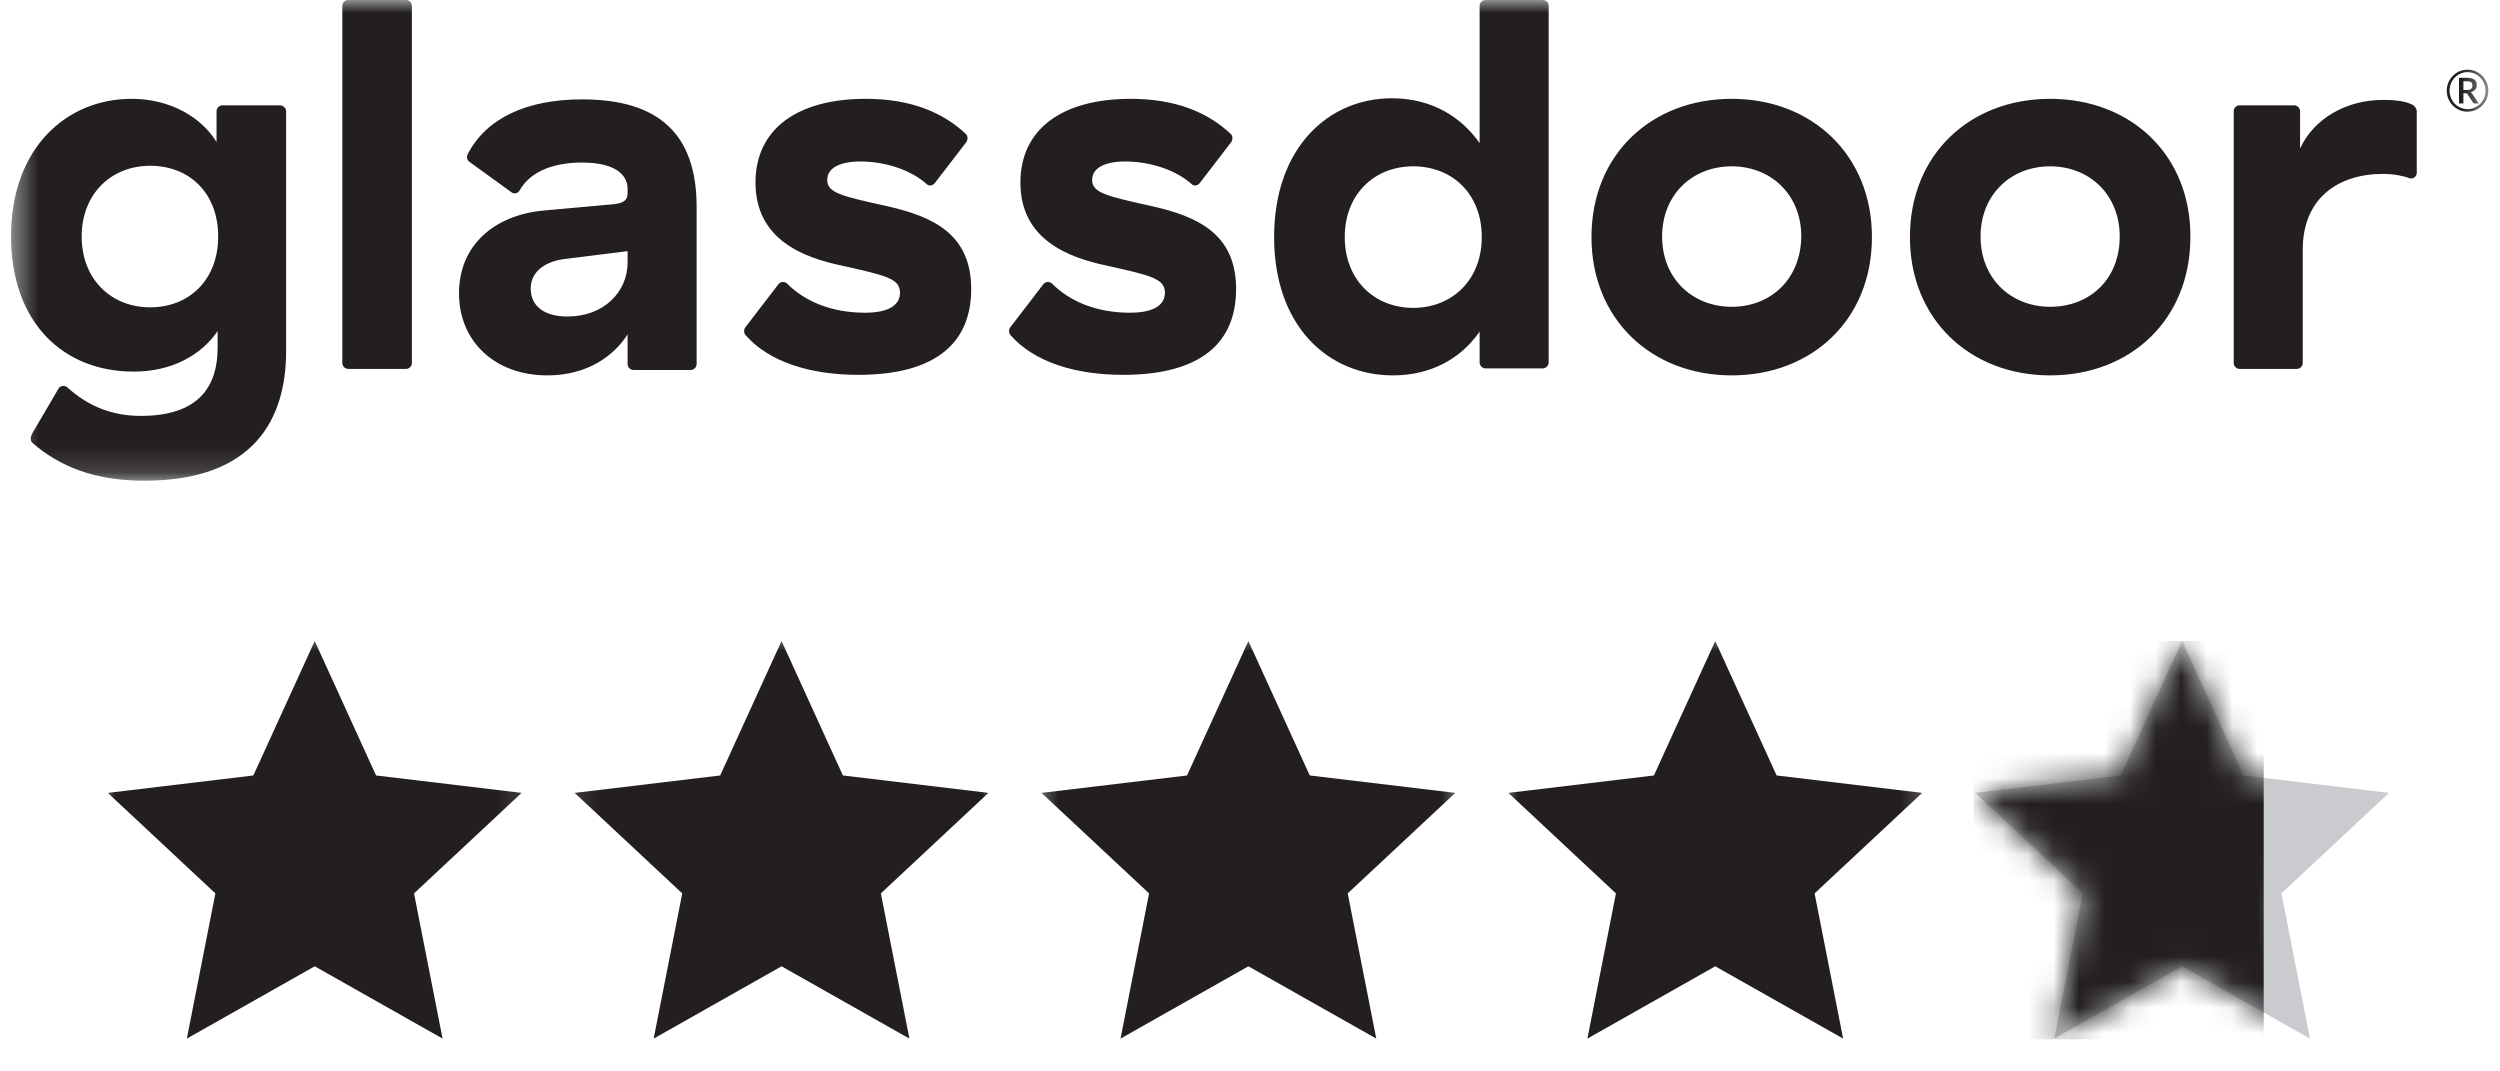 <svg width="98" height="42" viewBox="0 0 98 42" fill="none" xmlns="http://www.w3.org/2000/svg">
<mask id="mask0_6119_1682" style="mask-type:luminance" maskUnits="userSpaceOnUse" x="0" y="0" width="98" height="19">
<path d="M97.542 0H0.433V18.846H97.542V0Z" fill="white"/>
</mask>
<g mask="url(#mask0_6119_1682)">
<path d="M94.737 4.361C94.737 4.255 94.653 4.149 94.569 4.106C94.359 4.001 94.045 3.916 93.415 3.916C91.988 3.916 90.708 4.636 90.163 5.822V4.361C90.163 4.234 90.058 4.128 89.933 4.128H87.792C87.667 4.128 87.562 4.234 87.562 4.361V14.228C87.562 14.355 87.667 14.461 87.792 14.461H90.037C90.163 14.461 90.268 14.355 90.268 14.228V9.781C90.268 7.791 91.632 6.817 93.415 6.817C93.835 6.817 94.254 6.902 94.443 6.986C94.59 7.029 94.737 6.923 94.737 6.775V4.361ZM80.366 12.026C78.834 12.026 77.638 10.925 77.638 9.273C77.638 7.621 78.834 6.52 80.366 6.52C81.897 6.52 83.093 7.621 83.093 9.273C83.093 10.946 81.918 12.026 80.366 12.026ZM80.366 3.874C77.219 3.874 74.869 6.055 74.869 9.294C74.869 12.513 77.219 14.715 80.366 14.715C83.513 14.715 85.863 12.534 85.863 9.294C85.883 6.076 83.534 3.874 80.366 3.874ZM67.883 12.026C66.351 12.026 65.155 10.925 65.155 9.273C65.155 7.621 66.351 6.52 67.883 6.52C69.414 6.52 70.61 7.621 70.61 9.273C70.589 10.946 69.414 12.026 67.883 12.026ZM67.883 3.874C64.736 3.874 62.386 6.055 62.386 9.294C62.386 12.513 64.736 14.715 67.883 14.715C71.03 14.715 73.38 12.534 73.38 9.294C73.38 6.076 71.03 3.874 67.883 3.874ZM55.4 12.068C53.868 12.068 52.714 10.967 52.714 9.294C52.714 7.621 53.868 6.52 55.4 6.52C56.91 6.52 58.085 7.579 58.085 9.294C58.085 10.988 56.91 12.068 55.4 12.068ZM60.477 -0.001H58.232C58.106 -0.001 58.001 0.104 58.001 0.232V5.61C57.309 4.615 56.155 3.852 54.561 3.852C52.064 3.852 49.945 5.8 49.945 9.294C49.945 12.788 52.064 14.715 54.602 14.715C56.092 14.715 57.267 14.059 58.001 13V14.207C58.001 14.334 58.106 14.44 58.232 14.44H60.477C60.603 14.44 60.708 14.334 60.708 14.207V0.21C60.708 0.104 60.603 -0.001 60.477 -0.001ZM48.455 11.327C48.455 13.677 46.756 14.694 44.029 14.694C42.14 14.694 40.525 14.186 39.602 13.127C39.539 13.042 39.539 12.915 39.602 12.831L40.903 11.136C40.987 11.031 41.154 11.031 41.238 11.115C41.931 11.814 42.98 12.259 44.301 12.259C45.057 12.259 45.665 12.047 45.665 11.475C45.665 10.925 45.12 10.798 43.399 10.416C41.889 10.099 40 9.4 40 7.156C40 5.059 41.637 3.874 44.322 3.874C46.085 3.874 47.343 4.403 48.246 5.25C48.33 5.335 48.33 5.462 48.267 5.568L47.029 7.177C46.945 7.283 46.798 7.304 46.714 7.219C46.106 6.669 45.099 6.33 44.112 6.33C43.273 6.33 42.812 6.605 42.812 7.05C42.812 7.558 43.357 7.685 45.182 8.087C46.945 8.49 48.455 9.167 48.455 11.327ZM38.071 11.327C38.071 13.677 36.371 14.694 33.644 14.694C31.755 14.694 30.14 14.186 29.217 13.127C29.154 13.042 29.154 12.915 29.217 12.831L30.518 11.136C30.602 11.031 30.77 11.031 30.853 11.115C31.546 11.814 32.595 12.259 33.916 12.259C34.672 12.259 35.28 12.047 35.28 11.475C35.28 10.925 34.735 10.798 33.014 10.416C31.504 10.099 29.615 9.4 29.615 7.156C29.615 5.059 31.252 3.874 33.937 3.874C35.7 3.874 36.958 4.403 37.861 5.25C37.945 5.335 37.945 5.462 37.882 5.568L36.644 7.177C36.56 7.283 36.413 7.304 36.329 7.219C35.721 6.669 34.714 6.33 33.727 6.33C32.888 6.33 32.427 6.605 32.427 7.05C32.427 7.558 32.972 7.685 34.798 8.087C36.56 8.49 38.071 9.167 38.071 11.327ZM24.602 10.29C24.602 11.433 23.678 12.407 22.252 12.407C21.308 12.407 20.804 11.983 20.804 11.306C20.804 10.734 21.245 10.29 22.063 10.162L24.602 9.845V10.29ZM22.818 3.895C20.678 3.895 19.063 4.615 18.328 6.055C18.286 6.16 18.307 6.288 18.412 6.351L20.049 7.537C20.154 7.621 20.301 7.579 20.363 7.473C20.825 6.647 21.832 6.372 22.818 6.372C24.035 6.372 24.602 6.796 24.602 7.41V7.579C24.602 7.833 24.454 7.96 24.077 8.003L21.266 8.257C19.377 8.447 17.993 9.612 17.993 11.496C17.993 13.402 19.419 14.715 21.454 14.715C23.049 14.715 24.077 13.932 24.602 13.106V14.27C24.602 14.397 24.706 14.503 24.832 14.503H27.077C27.203 14.503 27.308 14.397 27.308 14.27V8.108C27.308 5.229 25.797 3.895 22.818 3.895ZM16.146 0.232V14.228C16.146 14.355 16.042 14.461 15.916 14.461H13.65C13.524 14.461 13.419 14.355 13.419 14.228V0.232C13.419 0.104 13.524 -0.001 13.65 -0.001H15.916C16.042 -0.001 16.146 0.104 16.146 0.232ZM5.887 12.047C4.356 12.047 3.202 10.946 3.202 9.273C3.202 7.6 4.356 6.499 5.887 6.499C7.419 6.499 8.552 7.558 8.552 9.273C8.552 10.967 7.419 12.047 5.887 12.047ZM10.964 4.128H8.72C8.594 4.128 8.489 4.234 8.489 4.361V5.568C7.922 4.636 6.726 3.874 5.153 3.874C2.615 3.874 0.433 5.8 0.433 9.252C0.433 12.682 2.51 14.567 5.237 14.567C6.706 14.567 7.859 13.953 8.531 12.979V13.635C8.531 15.117 7.818 16.303 5.531 16.303C4.377 16.303 3.454 15.922 2.635 15.181C2.531 15.096 2.363 15.117 2.3 15.223L1.293 16.939C1.167 17.15 1.188 17.277 1.272 17.362C2.321 18.273 3.685 18.844 5.657 18.844C9.957 18.844 11.216 16.43 11.216 13.762V4.339C11.195 4.212 11.09 4.128 10.964 4.128Z" fill="#231F20"/>
<path d="M96.566 3.528H96.696C96.737 3.528 96.772 3.524 96.8 3.517C96.829 3.509 96.852 3.497 96.87 3.482C96.887 3.467 96.9 3.449 96.908 3.427C96.915 3.405 96.92 3.38 96.92 3.351C96.92 3.324 96.916 3.299 96.908 3.278C96.902 3.257 96.89 3.24 96.874 3.226C96.858 3.213 96.837 3.203 96.811 3.196C96.784 3.189 96.752 3.186 96.714 3.186H96.566V3.528ZM96.566 3.657V4.056H96.392V3.051H96.714C96.842 3.051 96.937 3.074 96.998 3.121C97.061 3.168 97.091 3.237 97.091 3.329C97.091 3.4 97.071 3.46 97.032 3.509C96.992 3.559 96.932 3.593 96.853 3.612C96.866 3.619 96.876 3.629 96.886 3.64C96.896 3.651 96.904 3.664 96.913 3.679L97.168 4.056H97.002C96.978 4.056 96.959 4.046 96.947 4.028L96.723 3.687C96.716 3.678 96.708 3.67 96.698 3.665C96.689 3.66 96.675 3.657 96.655 3.657H96.566ZM96.023 3.555C96.023 3.622 96.032 3.687 96.049 3.748C96.064 3.81 96.088 3.868 96.118 3.921C96.149 3.975 96.185 4.024 96.228 4.067C96.271 4.111 96.318 4.148 96.37 4.179C96.422 4.211 96.479 4.235 96.539 4.251C96.599 4.268 96.661 4.277 96.727 4.277C96.825 4.277 96.917 4.258 97.004 4.22C97.09 4.183 97.165 4.132 97.228 4.067C97.291 4.002 97.342 3.925 97.379 3.838C97.415 3.75 97.434 3.656 97.434 3.555C97.434 3.489 97.425 3.424 97.409 3.362C97.392 3.299 97.369 3.241 97.338 3.188C97.308 3.134 97.271 3.085 97.228 3.04C97.185 2.996 97.138 2.958 97.086 2.927C97.033 2.896 96.978 2.872 96.917 2.854C96.856 2.837 96.793 2.828 96.727 2.828C96.629 2.828 96.537 2.847 96.451 2.885C96.366 2.923 96.291 2.975 96.228 3.041C96.165 3.107 96.115 3.184 96.078 3.272C96.042 3.36 96.023 3.455 96.023 3.555ZM95.912 3.555C95.912 3.48 95.922 3.406 95.941 3.336C95.96 3.266 95.988 3.2 96.023 3.139C96.058 3.078 96.101 3.022 96.151 2.972C96.201 2.922 96.256 2.879 96.316 2.843C96.377 2.807 96.442 2.779 96.51 2.76C96.579 2.74 96.652 2.73 96.727 2.73C96.802 2.73 96.874 2.74 96.944 2.76C97.014 2.779 97.079 2.807 97.139 2.843C97.2 2.879 97.254 2.922 97.305 2.972C97.355 3.022 97.397 3.078 97.433 3.139C97.468 3.2 97.495 3.266 97.514 3.336C97.534 3.406 97.543 3.48 97.543 3.555C97.543 3.631 97.534 3.703 97.514 3.774C97.495 3.844 97.468 3.909 97.433 3.97C97.397 4.031 97.355 4.087 97.305 4.137C97.254 4.187 97.2 4.23 97.139 4.265C97.079 4.302 97.014 4.329 96.944 4.349C96.874 4.368 96.802 4.378 96.727 4.378C96.652 4.378 96.579 4.368 96.51 4.349C96.442 4.329 96.377 4.302 96.316 4.265C96.256 4.23 96.201 4.187 96.151 4.137C96.101 4.087 96.058 4.031 96.023 3.97C95.988 3.909 95.96 3.844 95.941 3.774C95.922 3.704 95.912 3.631 95.912 3.555Z" fill="#231F20"/>
</g>
<mask id="mask1_6119_1682" style="mask-type:luminance" maskUnits="userSpaceOnUse" x="40" y="24" width="18" height="18">
<path d="M57.466 24.769H40.409V42H57.466V24.769Z" fill="white"/>
</mask>
<g mask="url(#mask1_6119_1682)">
<path d="M48.937 37.879L43.925 40.713L45.044 35.021L40.827 31.081L46.531 30.398L48.937 25.128L51.343 30.398L57.048 31.081L52.83 35.021L53.95 40.713L48.937 37.879Z" fill="#231F20"/>
</g>
<mask id="mask2_6119_1682" style="mask-type:luminance" maskUnits="userSpaceOnUse" x="58" y="24" width="18" height="18">
<path d="M75.767 24.769H58.71V42H75.767V24.769Z" fill="white"/>
</mask>
<g mask="url(#mask2_6119_1682)">
<path d="M67.238 37.879L62.226 40.713L63.345 35.021L59.128 31.081L64.833 30.398L67.238 25.128L69.644 30.398L75.349 31.081L71.132 35.021L72.251 40.713L67.238 37.879Z" fill="#231F20"/>
</g>
<mask id="mask3_6119_1682" style="mask-type:luminance" maskUnits="userSpaceOnUse" x="77" y="24" width="18" height="18">
<path d="M94.067 24.769H77.011V42H94.067V24.769Z" fill="white"/>
</mask>
<g mask="url(#mask3_6119_1682)">
<path d="M85.538 37.879L80.526 40.713L81.645 35.021L77.428 31.081L83.133 30.398L85.538 25.128L87.945 30.398L93.649 31.081L89.432 35.021L90.551 40.713L85.538 37.879Z" fill="#4A525F" fill-opacity="0.3"/>
<mask id="mask4_6119_1682" style="mask-type:alpha" maskUnits="userSpaceOnUse" x="77" y="25" width="17" height="16">
<path d="M85.538 37.878L80.526 40.712L81.645 35.02L77.428 31.08L83.133 30.397L85.538 25.127L87.945 30.397L93.649 31.08L89.432 35.02L90.551 40.712L85.538 37.878Z" fill="black"/>
</mask>
<g mask="url(#mask4_6119_1682)">
<path d="M88.737 25.127H77.366V40.742H88.737V25.127Z" fill="#231F20"/>
</g>
</g>
<mask id="mask5_6119_1682" style="mask-type:luminance" maskUnits="userSpaceOnUse" x="22" y="24" width="18" height="18">
<path d="M39.166 24.769H22.109V42H39.166V24.769Z" fill="white"/>
</mask>
<g mask="url(#mask5_6119_1682)">
<path d="M30.637 37.879L25.624 40.713L26.744 35.021L22.526 31.081L28.231 30.398L30.637 25.128L33.042 30.398L38.747 31.081L34.53 35.021L35.649 40.713L30.637 37.879Z" fill="#231F20"/>
</g>
<mask id="mask6_6119_1682" style="mask-type:luminance" maskUnits="userSpaceOnUse" x="3" y="24" width="18" height="18">
<path d="M20.865 24.769H3.809V42H20.865V24.769Z" fill="white"/>
</mask>
<g mask="url(#mask6_6119_1682)">
<path d="M12.337 37.879L7.324 40.713L8.443 35.021L4.226 31.081L9.931 30.398L12.337 25.128L14.742 30.398L20.447 31.081L16.23 35.021L17.349 40.713L12.337 37.879Z" fill="#231F20"/>
</g>
</svg>
